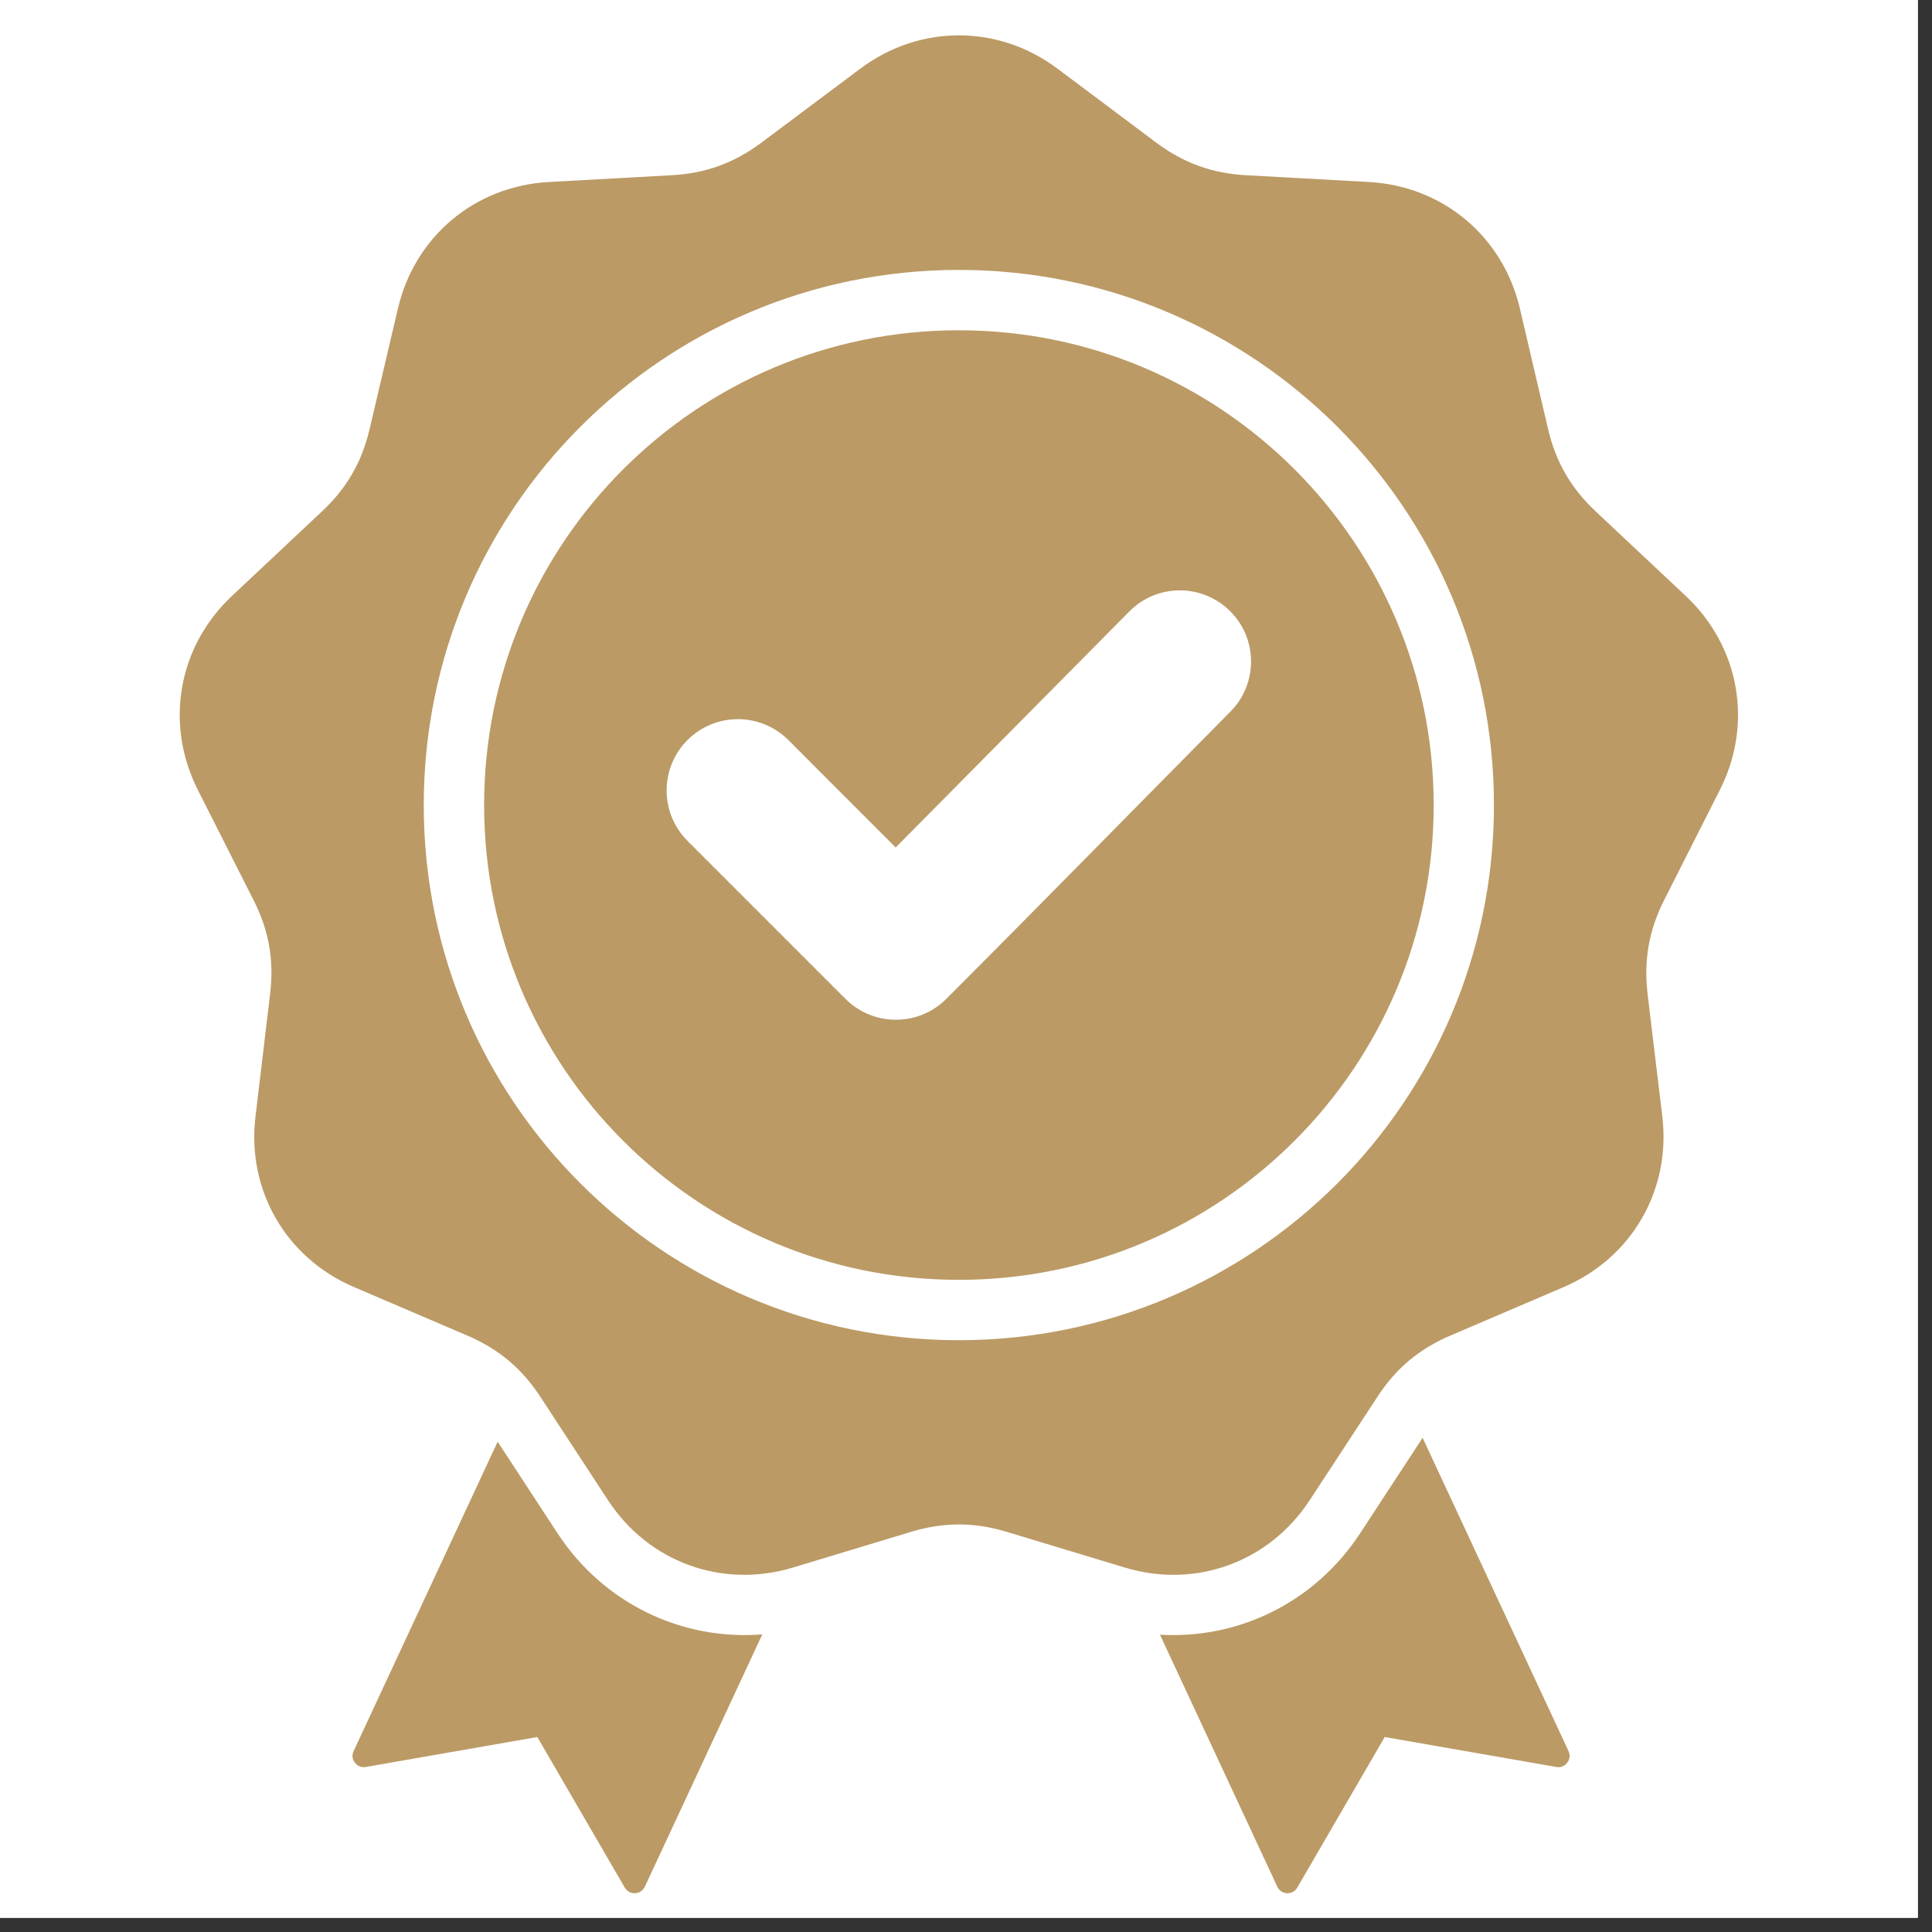 <svg xmlns="http://www.w3.org/2000/svg" xmlns:xlink="http://www.w3.org/1999/xlink" width="90" zoomAndPan="magnify" viewBox="0 0 67.5 67.5" height="90" preserveAspectRatio="xMidYMid meet" version="1.0"><rect x="0" y="0" width="67.5" height="67.5" fill="#333333" stroke="none"/><defs><clipPath id="9c2f886cd4"><path d="M 0 0 L 67.004 0 L 67.004 67.004 L 0 67.004 Z M 0 0 " clip-rule="nonzero"/></clipPath><clipPath id="59cca78358"><path d="M 6 1 L 61 1 L 61 66.312 L 6 66.312 Z M 6 1 " clip-rule="nonzero"/></clipPath></defs><g clip-path="url(#9c2f886cd4)"><path fill="#ffffff" d="M 0 0 L 67.004 0 L 67.004 67.004 L 0 67.004 Z M 0 0 " fill-opacity="1" fill-rule="nonzero"/><path fill="#ffffff" d="M 0 0 L 67.004 0 L 67.004 67.004 L 0 67.004 Z M 0 0 " fill-opacity="1" fill-rule="nonzero"/></g><g clip-path="url(#59cca78358)"><path fill="#bb9a65" d="M 36.941 2.395 L 40.398 4.984 C 41.344 5.691 42.34 6.055 43.52 6.121 L 47.832 6.359 C 50.414 6.504 52.512 8.262 53.102 10.781 L 54.086 14.988 C 54.355 16.137 54.883 17.055 55.746 17.863 L 58.895 20.82 C 60.781 22.59 61.258 25.285 60.09 27.594 L 58.141 31.449 C 57.609 32.5 57.426 33.547 57.562 34.719 L 58.078 39.008 C 58.383 41.574 57.016 43.945 54.637 44.965 L 50.668 46.664 C 49.582 47.129 48.77 47.809 48.125 48.801 L 45.758 52.414 C 44.344 54.578 41.77 55.516 39.297 54.766 L 35.16 53.516 C 34.031 53.176 32.973 53.176 31.84 53.516 L 27.707 54.766 C 25.23 55.516 22.656 54.578 21.242 52.414 L 18.879 48.801 C 18.23 47.809 17.418 47.129 16.332 46.664 L 12.363 44.965 C 9.984 43.945 8.617 41.574 8.926 39.008 L 9.438 34.719 C 9.578 33.547 9.395 32.5 8.859 31.449 L 6.91 27.594 C 5.746 25.285 6.219 22.59 8.105 20.82 L 11.254 17.863 C 12.117 17.055 12.645 16.137 12.914 14.988 L 13.902 10.781 C 14.492 8.262 16.586 6.504 19.172 6.359 L 23.484 6.121 C 24.66 6.055 25.656 5.691 26.602 4.984 L 30.062 2.395 C 32.133 0.848 34.871 0.848 36.941 2.395 Z M 31.293 29.609 L 27.543 25.855 C 26.57 24.883 24.992 24.883 24.02 25.855 C 23.047 26.828 23.047 28.406 24.02 29.379 L 29.539 34.898 C 30.512 35.871 32.09 35.871 33.062 34.898 C 36.387 31.57 39.676 28.207 42.988 24.863 C 43.953 23.891 43.949 22.316 42.977 21.352 C 42.004 20.383 40.426 20.383 39.461 21.359 Z M 33.5 9.43 C 28.336 9.43 23.664 11.523 20.281 14.906 C 16.895 18.289 14.805 22.965 14.805 28.129 C 14.805 33.289 16.895 37.965 20.281 41.348 C 23.664 44.73 28.336 46.824 33.5 46.824 C 38.664 46.824 43.336 44.73 46.723 41.348 C 50.105 37.965 52.195 33.289 52.195 28.129 C 52.195 22.965 50.105 18.289 46.723 14.906 C 43.336 11.523 38.664 9.43 33.5 9.43 Z M 45.23 16.398 C 42.227 13.395 38.082 11.539 33.5 11.539 C 28.918 11.539 24.773 13.395 21.77 16.398 C 18.77 19.398 16.914 23.547 16.914 28.129 C 16.914 32.707 18.77 36.855 21.77 39.855 C 24.773 42.859 28.918 44.715 33.5 44.715 C 38.082 44.715 42.227 42.859 45.23 39.855 C 48.23 36.855 50.09 32.707 50.09 28.129 C 50.09 23.547 48.23 19.398 45.23 16.398 Z M 40.527 57.113 L 44.625 65.914 C 44.688 66.051 44.812 66.137 44.965 66.145 C 45.117 66.152 45.25 66.078 45.324 65.949 L 48.379 60.688 L 54.375 61.734 C 54.523 61.762 54.664 61.707 54.754 61.586 C 54.848 61.465 54.863 61.316 54.801 61.18 L 49.703 50.234 L 47.523 53.566 C 45.949 55.973 43.285 57.277 40.527 57.113 Z M 26.633 57.102 C 23.816 57.324 21.082 56.02 19.477 53.566 L 17.387 50.371 L 12.355 61.18 C 12.289 61.316 12.309 61.465 12.398 61.586 C 12.492 61.707 12.633 61.762 12.781 61.734 L 18.773 60.688 L 21.828 65.949 C 21.906 66.078 22.039 66.152 22.191 66.145 C 22.34 66.137 22.465 66.051 22.531 65.914 Z M 26.633 57.102 " fill-opacity="1" fill-rule="evenodd"/></g></svg>